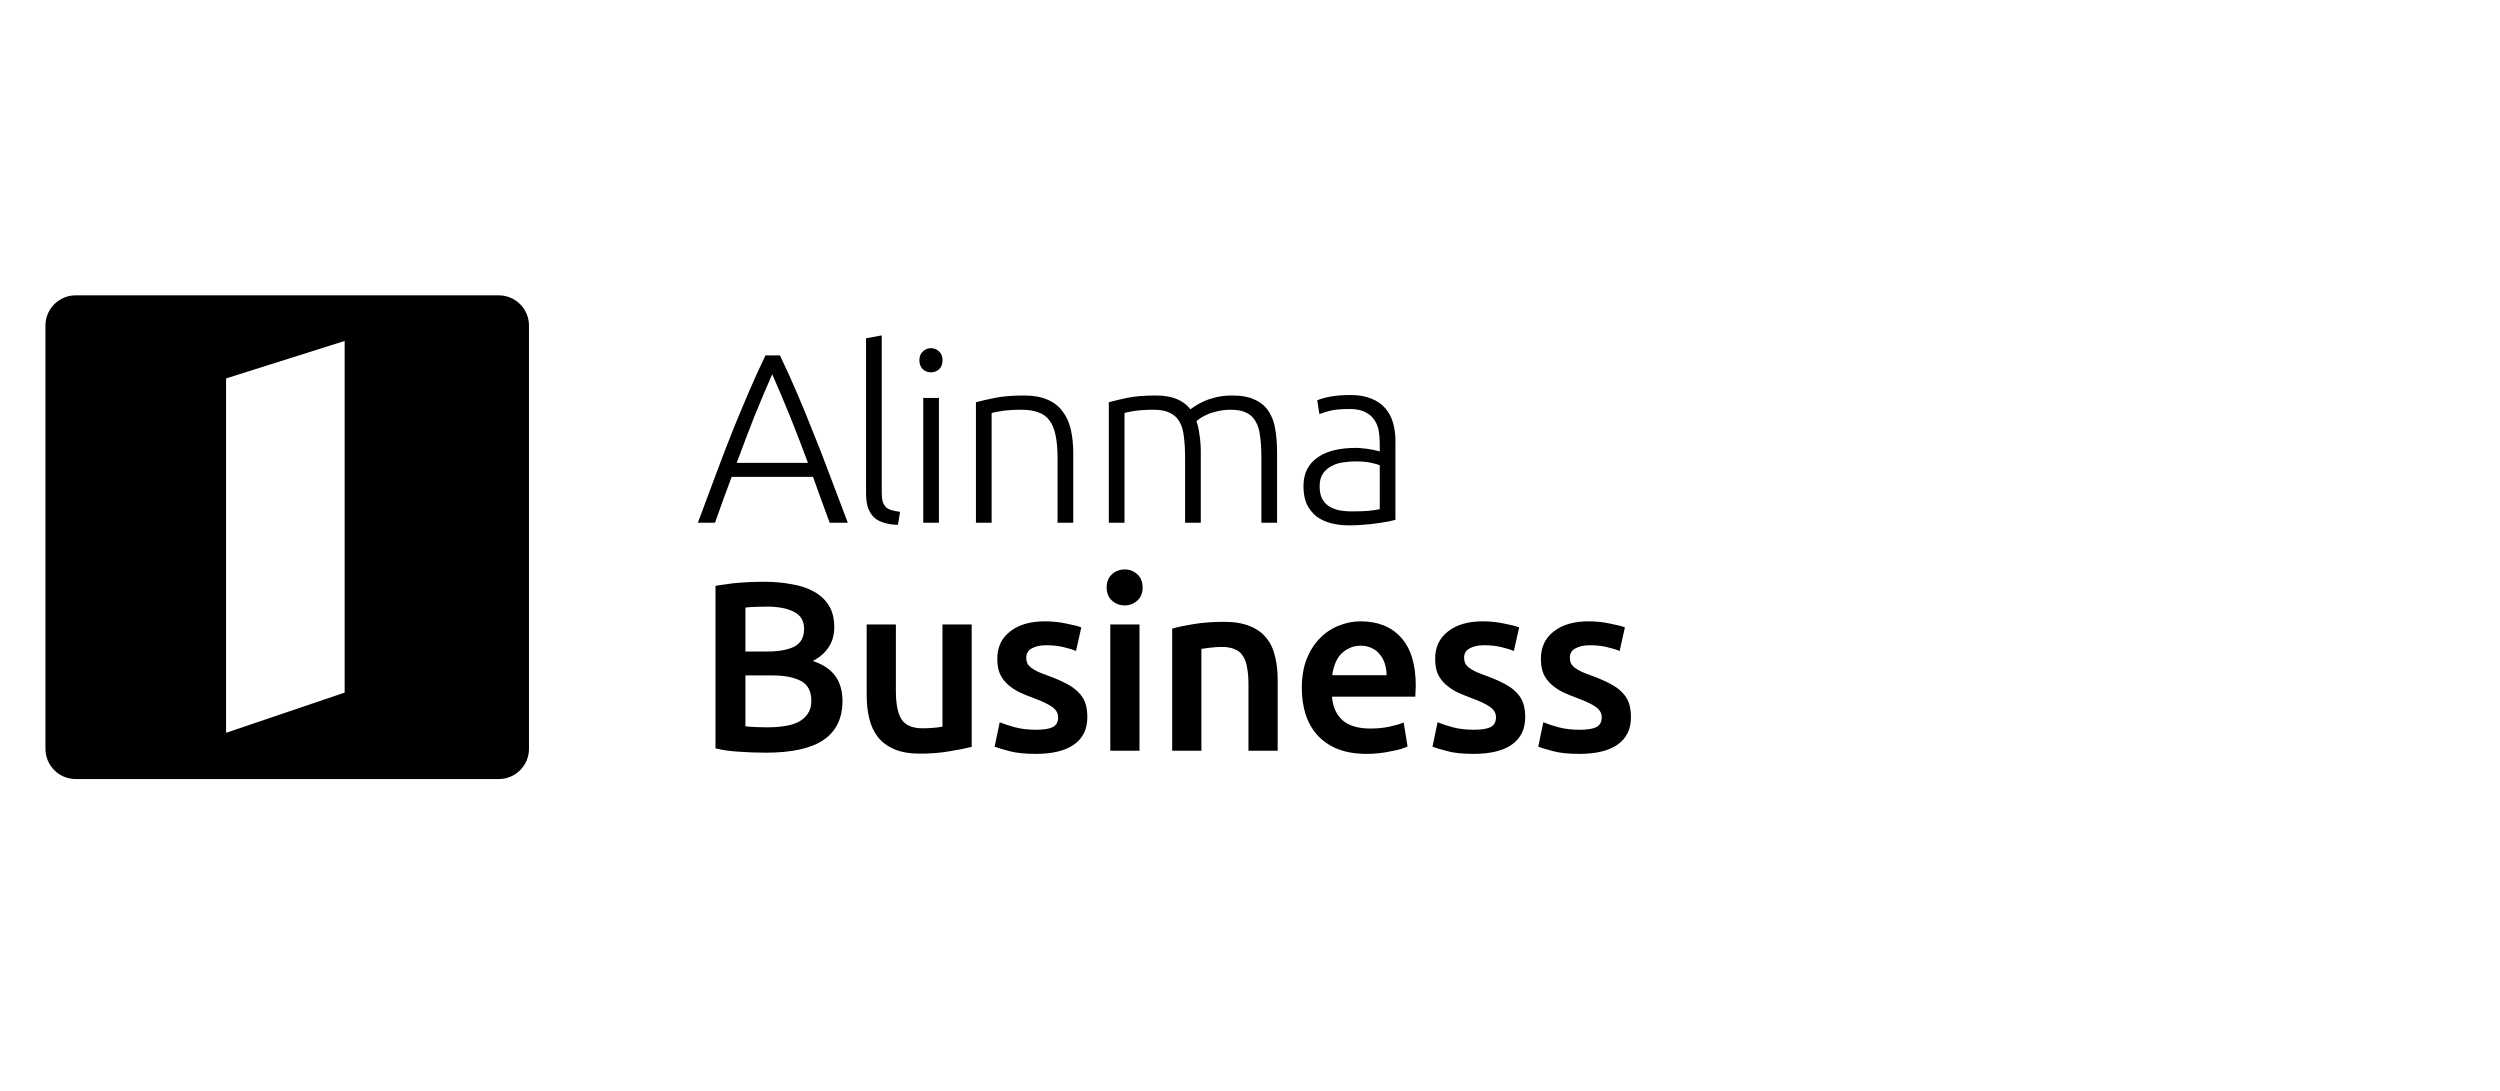 <?xml version="1.0"?>
<svg xmlns="http://www.w3.org/2000/svg" width="220" height="96" viewBox="0 0 220 96" fill="none">
<g clip-path="url(#clip0_23844_40123)">
<path d="M19.894 33.3L30.329 30.004V60.947L19.894 64.487V33.3ZM43.889 68.556C45.359 68.556 46.55 67.365 46.55 65.895V28.65C46.55 27.181 45.359 25.99 43.889 25.99H6.66C5.191 25.99 4 27.181 4 28.65V65.895C4 67.365 5.191 68.556 6.66 68.556H43.889Z" fill="black"/>
</g>
<path d="M67.403 66.236C66.624 66.236 65.838 66.208 65.045 66.151C64.251 66.108 63.557 66.009 62.963 65.853V51.555C63.274 51.499 63.607 51.449 63.961 51.407C64.315 51.35 64.676 51.307 65.045 51.279C65.413 51.251 65.774 51.23 66.128 51.215C66.496 51.201 66.843 51.194 67.169 51.194C68.061 51.194 68.89 51.265 69.655 51.407C70.42 51.534 71.078 51.754 71.631 52.065C72.197 52.377 72.636 52.788 72.948 53.297C73.26 53.807 73.415 54.438 73.415 55.188C73.415 55.882 73.245 56.477 72.906 56.973C72.58 57.469 72.119 57.865 71.525 58.163C72.417 58.46 73.076 58.899 73.5 59.48C73.925 60.06 74.138 60.797 74.138 61.689C74.138 63.205 73.585 64.345 72.481 65.11C71.376 65.861 69.683 66.236 67.403 66.236ZM65.597 59.437V63.92C65.894 63.948 66.213 63.97 66.553 63.984C66.893 63.998 67.205 64.005 67.488 64.005C68.04 64.005 68.55 63.97 69.018 63.899C69.499 63.828 69.91 63.708 70.25 63.538C70.604 63.354 70.88 63.113 71.078 62.815C71.291 62.518 71.397 62.136 71.397 61.668C71.397 60.832 71.093 60.252 70.484 59.926C69.874 59.6 69.032 59.437 67.955 59.437H65.597ZM65.597 57.334H67.488C68.508 57.334 69.308 57.192 69.889 56.909C70.469 56.612 70.76 56.088 70.76 55.337C70.76 54.629 70.455 54.126 69.846 53.828C69.251 53.531 68.472 53.382 67.509 53.382C67.098 53.382 66.73 53.389 66.404 53.404C66.093 53.418 65.824 53.439 65.597 53.467V57.334ZM85.509 65.726C85.013 65.853 84.369 65.981 83.576 66.108C82.782 66.25 81.911 66.321 80.962 66.321C80.07 66.321 79.319 66.193 78.71 65.938C78.115 65.683 77.634 65.329 77.266 64.876C76.912 64.423 76.657 63.885 76.501 63.261C76.345 62.624 76.267 61.93 76.267 61.179V54.955H78.838V60.776C78.838 61.965 79.008 62.815 79.348 63.325C79.702 63.835 80.311 64.09 81.175 64.09C81.486 64.09 81.812 64.076 82.152 64.048C82.506 64.019 82.768 63.984 82.938 63.941V54.955H85.509V65.726ZM91.16 64.218C91.84 64.218 92.336 64.14 92.648 63.984C92.959 63.814 93.115 63.531 93.115 63.134C93.115 62.766 92.945 62.461 92.605 62.221C92.279 61.98 91.734 61.718 90.969 61.434C90.502 61.264 90.07 61.087 89.673 60.903C89.291 60.705 88.958 60.478 88.675 60.223C88.391 59.968 88.165 59.664 87.995 59.31C87.839 58.942 87.761 58.495 87.761 57.971C87.761 56.952 88.136 56.151 88.887 55.571C89.638 54.976 90.658 54.678 91.947 54.678C92.598 54.678 93.221 54.742 93.816 54.87C94.411 54.983 94.857 55.096 95.154 55.209L94.687 57.291C94.404 57.164 94.043 57.051 93.604 56.952C93.165 56.838 92.655 56.782 92.074 56.782C91.55 56.782 91.125 56.874 90.799 57.058C90.473 57.228 90.311 57.497 90.311 57.865C90.311 58.049 90.339 58.212 90.395 58.354C90.466 58.495 90.58 58.63 90.736 58.758C90.891 58.871 91.097 58.991 91.352 59.119C91.606 59.232 91.918 59.352 92.286 59.48C92.895 59.706 93.412 59.933 93.837 60.16C94.262 60.372 94.609 60.62 94.878 60.903C95.162 61.172 95.367 61.484 95.495 61.838C95.622 62.192 95.686 62.617 95.686 63.113C95.686 64.175 95.289 64.982 94.496 65.535C93.717 66.073 92.598 66.342 91.139 66.342C90.162 66.342 89.376 66.257 88.781 66.087C88.186 65.931 87.768 65.804 87.527 65.705L87.974 63.559C88.356 63.715 88.809 63.864 89.333 64.005C89.871 64.147 90.481 64.218 91.16 64.218ZM100.275 66.066H97.705V54.955H100.275V66.066ZM100.552 51.704C100.552 52.185 100.396 52.568 100.084 52.851C99.772 53.135 99.404 53.276 98.979 53.276C98.54 53.276 98.165 53.135 97.853 52.851C97.542 52.568 97.386 52.185 97.386 51.704C97.386 51.208 97.542 50.819 97.853 50.535C98.165 50.252 98.54 50.111 98.979 50.111C99.404 50.111 99.772 50.252 100.084 50.535C100.396 50.819 100.552 51.208 100.552 51.704ZM103.151 55.316C103.647 55.174 104.291 55.039 105.085 54.912C105.878 54.785 106.756 54.721 107.719 54.721C108.626 54.721 109.383 54.848 109.992 55.103C110.601 55.344 111.083 55.691 111.437 56.144C111.805 56.583 112.06 57.122 112.202 57.759C112.358 58.382 112.436 59.069 112.436 59.82V66.066H109.865V60.223C109.865 59.629 109.822 59.126 109.737 58.715C109.667 58.29 109.539 57.95 109.355 57.695C109.185 57.426 108.944 57.235 108.633 57.122C108.335 56.994 107.967 56.93 107.528 56.93C107.202 56.93 106.862 56.952 106.508 56.994C106.154 57.037 105.892 57.072 105.722 57.1V66.066H103.151V55.316ZM114.559 60.563C114.559 59.586 114.701 58.729 114.984 57.993C115.282 57.256 115.671 56.647 116.153 56.166C116.634 55.67 117.187 55.301 117.81 55.061C118.433 54.806 119.07 54.678 119.722 54.678C121.252 54.678 122.441 55.153 123.291 56.102C124.155 57.051 124.587 58.467 124.587 60.351C124.587 60.492 124.58 60.655 124.566 60.84C124.566 61.01 124.559 61.165 124.545 61.307H117.215C117.286 62.199 117.597 62.893 118.15 63.389C118.716 63.87 119.531 64.111 120.593 64.111C121.216 64.111 121.783 64.055 122.293 63.941C122.817 63.828 123.227 63.708 123.525 63.58L123.865 65.683C123.723 65.754 123.525 65.832 123.27 65.917C123.029 65.988 122.746 66.052 122.42 66.108C122.109 66.179 121.769 66.236 121.4 66.278C121.032 66.321 120.657 66.342 120.274 66.342C119.297 66.342 118.447 66.201 117.725 65.917C117.003 65.62 116.408 65.216 115.94 64.706C115.473 64.182 115.126 63.573 114.899 62.879C114.673 62.171 114.559 61.399 114.559 60.563ZM122.016 59.416C122.016 59.062 121.967 58.729 121.868 58.417C121.769 58.092 121.62 57.816 121.422 57.589C121.237 57.348 121.004 57.164 120.721 57.037C120.451 56.895 120.126 56.824 119.743 56.824C119.347 56.824 119 56.902 118.702 57.058C118.405 57.2 118.15 57.391 117.937 57.631C117.739 57.872 117.583 58.148 117.47 58.46C117.357 58.772 117.279 59.09 117.236 59.416H122.016ZM129.692 64.218C130.372 64.218 130.868 64.14 131.179 63.984C131.491 63.814 131.647 63.531 131.647 63.134C131.647 62.766 131.477 62.461 131.137 62.221C130.811 61.98 130.266 61.718 129.501 61.434C129.034 61.264 128.602 61.087 128.205 60.903C127.823 60.705 127.49 60.478 127.207 60.223C126.923 59.968 126.697 59.664 126.527 59.31C126.371 58.942 126.293 58.495 126.293 57.971C126.293 56.952 126.668 56.151 127.419 55.571C128.17 54.976 129.189 54.678 130.478 54.678C131.13 54.678 131.753 54.742 132.348 54.87C132.943 54.983 133.389 55.096 133.686 55.209L133.219 57.291C132.936 57.164 132.575 57.051 132.135 56.952C131.696 56.838 131.187 56.782 130.606 56.782C130.082 56.782 129.657 56.874 129.331 57.058C129.005 57.228 128.842 57.497 128.842 57.865C128.842 58.049 128.871 58.212 128.927 58.354C128.998 58.495 129.112 58.63 129.267 58.758C129.423 58.871 129.629 58.991 129.883 59.119C130.138 59.232 130.45 59.352 130.818 59.48C131.427 59.706 131.944 59.933 132.369 60.16C132.794 60.372 133.141 60.62 133.41 60.903C133.693 61.172 133.899 61.484 134.026 61.838C134.154 62.192 134.218 62.617 134.218 63.113C134.218 64.175 133.821 64.982 133.028 65.535C132.249 66.073 131.13 66.342 129.671 66.342C128.694 66.342 127.908 66.257 127.313 66.087C126.718 65.931 126.3 65.804 126.059 65.705L126.505 63.559C126.888 63.715 127.341 63.864 127.865 64.005C128.403 64.147 129.012 64.218 129.692 64.218ZM138.998 64.218C139.678 64.218 140.174 64.14 140.486 63.984C140.797 63.814 140.953 63.531 140.953 63.134C140.953 62.766 140.783 62.461 140.443 62.221C140.117 61.98 139.572 61.718 138.807 61.434C138.34 61.264 137.908 61.087 137.511 60.903C137.129 60.705 136.796 60.478 136.513 60.223C136.229 59.968 136.003 59.664 135.833 59.31C135.677 58.942 135.599 58.495 135.599 57.971C135.599 56.952 135.975 56.151 136.725 55.571C137.476 54.976 138.496 54.678 139.785 54.678C140.436 54.678 141.059 54.742 141.654 54.87C142.249 54.983 142.695 55.096 142.993 55.209L142.525 57.291C142.242 57.164 141.881 57.051 141.442 56.952C141.003 56.838 140.493 56.782 139.912 56.782C139.388 56.782 138.963 56.874 138.637 57.058C138.312 57.228 138.149 57.497 138.149 57.865C138.149 58.049 138.177 58.212 138.234 58.354C138.304 58.495 138.418 58.63 138.574 58.758C138.729 58.871 138.935 58.991 139.19 59.119C139.445 59.232 139.756 59.352 140.124 59.48C140.734 59.706 141.25 59.933 141.675 60.16C142.1 60.372 142.447 60.62 142.716 60.903C143 61.172 143.205 61.484 143.333 61.838C143.46 62.192 143.524 62.617 143.524 63.113C143.524 64.175 143.127 64.982 142.334 65.535C141.555 66.073 140.436 66.342 138.977 66.342C138 66.342 137.214 66.257 136.619 66.087C136.024 65.931 135.606 65.804 135.365 65.705L135.812 63.559C136.194 63.715 136.647 63.864 137.171 64.005C137.71 64.147 138.319 64.218 138.998 64.218Z" fill="black"/>
<path d="M73.012 46C72.743 45.278 72.488 44.584 72.247 43.918C72.006 43.252 71.772 42.601 71.546 41.963H64.386C64.145 42.601 63.904 43.252 63.664 43.918C63.423 44.584 63.175 45.278 62.92 46H61.412C61.978 44.47 62.509 43.047 63.005 41.73C63.501 40.398 63.982 39.145 64.45 37.969C64.931 36.779 65.406 35.639 65.873 34.549C66.341 33.458 66.836 32.367 67.36 31.277H68.635C69.159 32.367 69.655 33.458 70.122 34.549C70.59 35.639 71.057 36.779 71.525 37.969C72.006 39.145 72.495 40.398 72.99 41.73C73.486 43.047 74.024 44.47 74.605 46H73.012ZM67.955 32.934C67.417 34.152 66.893 35.391 66.383 36.652C65.887 37.913 65.37 39.272 64.832 40.731H71.1C70.561 39.272 70.037 37.913 69.528 36.652C69.018 35.391 68.493 34.152 67.955 32.934ZM79.016 46.191C78.549 46.177 78.138 46.113 77.784 46C77.444 45.901 77.154 45.745 76.913 45.533C76.686 45.306 76.509 45.023 76.382 44.683C76.269 44.329 76.212 43.89 76.212 43.366V29.768L77.593 29.514V43.323C77.593 43.663 77.621 43.939 77.678 44.152C77.749 44.35 77.848 44.513 77.975 44.64C78.103 44.754 78.266 44.839 78.464 44.895C78.676 44.952 78.924 45.002 79.207 45.044L79.016 46.191ZM82.626 46H81.245V35.016H82.626V46ZM82.944 31.702C82.944 32.028 82.845 32.29 82.647 32.488C82.448 32.672 82.208 32.764 81.924 32.764C81.641 32.764 81.4 32.672 81.202 32.488C81.004 32.29 80.905 32.028 80.905 31.702C80.905 31.376 81.004 31.121 81.202 30.937C81.4 30.739 81.641 30.64 81.924 30.64C82.208 30.64 82.448 30.739 82.647 30.937C82.845 31.121 82.944 31.376 82.944 31.702ZM85.882 35.398C86.293 35.285 86.846 35.158 87.54 35.016C88.234 34.874 89.084 34.804 90.089 34.804C90.925 34.804 91.619 34.924 92.171 35.165C92.738 35.406 93.184 35.753 93.51 36.206C93.85 36.645 94.09 37.176 94.232 37.799C94.374 38.422 94.445 39.109 94.445 39.86V46H93.064V40.306C93.064 39.527 93.007 38.869 92.894 38.33C92.794 37.792 92.617 37.353 92.362 37.013C92.122 36.673 91.796 36.432 91.385 36.291C90.989 36.135 90.486 36.057 89.877 36.057C89.225 36.057 88.659 36.093 88.177 36.163C87.71 36.234 87.405 36.298 87.263 36.355V46H85.882V35.398ZM97.575 35.398C97.985 35.285 98.517 35.158 99.168 35.016C99.834 34.874 100.691 34.804 101.739 34.804C103.127 34.804 104.132 35.207 104.756 36.015C104.826 35.958 104.961 35.866 105.159 35.738C105.372 35.597 105.634 35.455 105.945 35.313C106.257 35.172 106.618 35.051 107.029 34.952C107.454 34.853 107.921 34.804 108.431 34.804C109.267 34.804 109.94 34.931 110.449 35.186C110.974 35.427 111.377 35.774 111.66 36.227C111.944 36.666 112.135 37.197 112.234 37.821C112.333 38.444 112.383 39.123 112.383 39.86V46H111.002V40.306C111.002 39.584 110.966 38.961 110.896 38.437C110.839 37.898 110.711 37.459 110.513 37.119C110.329 36.765 110.06 36.503 109.706 36.333C109.352 36.149 108.891 36.057 108.325 36.057C107.9 36.057 107.511 36.1 107.156 36.185C106.816 36.255 106.519 36.347 106.264 36.461C106.009 36.574 105.797 36.687 105.627 36.801C105.471 36.914 105.358 36.999 105.287 37.056C105.414 37.424 105.506 37.842 105.563 38.309C105.634 38.762 105.669 39.244 105.669 39.754V46H104.288V40.306C104.288 39.584 104.253 38.961 104.182 38.437C104.125 37.898 103.998 37.459 103.8 37.119C103.601 36.765 103.318 36.503 102.95 36.333C102.596 36.149 102.121 36.057 101.526 36.057C100.861 36.057 100.294 36.093 99.827 36.163C99.374 36.234 99.083 36.298 98.956 36.355V46H97.575V35.398ZM118.975 45.002C119.513 45.002 119.981 44.987 120.377 44.959C120.788 44.916 121.135 44.867 121.418 44.81V40.944C121.262 40.873 121.014 40.802 120.675 40.731C120.335 40.646 119.867 40.604 119.272 40.604C118.932 40.604 118.578 40.632 118.21 40.689C117.842 40.731 117.502 40.837 117.19 41.007C116.879 41.163 116.624 41.383 116.425 41.666C116.227 41.949 116.128 42.325 116.128 42.792C116.128 43.203 116.192 43.55 116.319 43.833C116.461 44.116 116.652 44.343 116.893 44.513C117.148 44.683 117.445 44.81 117.785 44.895C118.139 44.966 118.536 45.002 118.975 45.002ZM118.847 34.761C119.57 34.761 120.179 34.867 120.675 35.08C121.184 35.278 121.595 35.561 121.907 35.93C122.218 36.284 122.445 36.709 122.587 37.204C122.728 37.7 122.799 38.238 122.799 38.819V45.745C122.657 45.788 122.452 45.837 122.183 45.894C121.914 45.936 121.602 45.986 121.248 46.042C120.894 46.099 120.497 46.142 120.058 46.17C119.634 46.212 119.194 46.234 118.741 46.234C118.16 46.234 117.622 46.17 117.127 46.042C116.645 45.915 116.22 45.717 115.852 45.448C115.498 45.164 115.214 44.81 115.002 44.385C114.804 43.946 114.705 43.415 114.705 42.792C114.705 42.197 114.818 41.687 115.044 41.262C115.271 40.837 115.59 40.49 116.001 40.221C116.411 39.938 116.9 39.733 117.466 39.605C118.033 39.478 118.649 39.414 119.315 39.414C119.513 39.414 119.718 39.428 119.931 39.456C120.158 39.471 120.37 39.499 120.568 39.541C120.781 39.57 120.958 39.605 121.099 39.648C121.255 39.676 121.361 39.704 121.418 39.733V39.053C121.418 38.67 121.39 38.302 121.333 37.948C121.276 37.58 121.149 37.254 120.951 36.971C120.767 36.673 120.497 36.44 120.143 36.27C119.803 36.085 119.35 35.993 118.784 35.993C117.976 35.993 117.374 36.05 116.978 36.163C116.581 36.277 116.291 36.369 116.107 36.44L115.916 35.228C116.156 35.115 116.525 35.009 117.02 34.91C117.53 34.811 118.139 34.761 118.847 34.761Z" fill="black"/>
<defs>
<clipPath id="clip0_23844_40123">
<rect x="4" y="25.99" width="42.566" height="42.566" rx="1.33" fill="white"/>
</clipPath>
</defs>
</svg>
